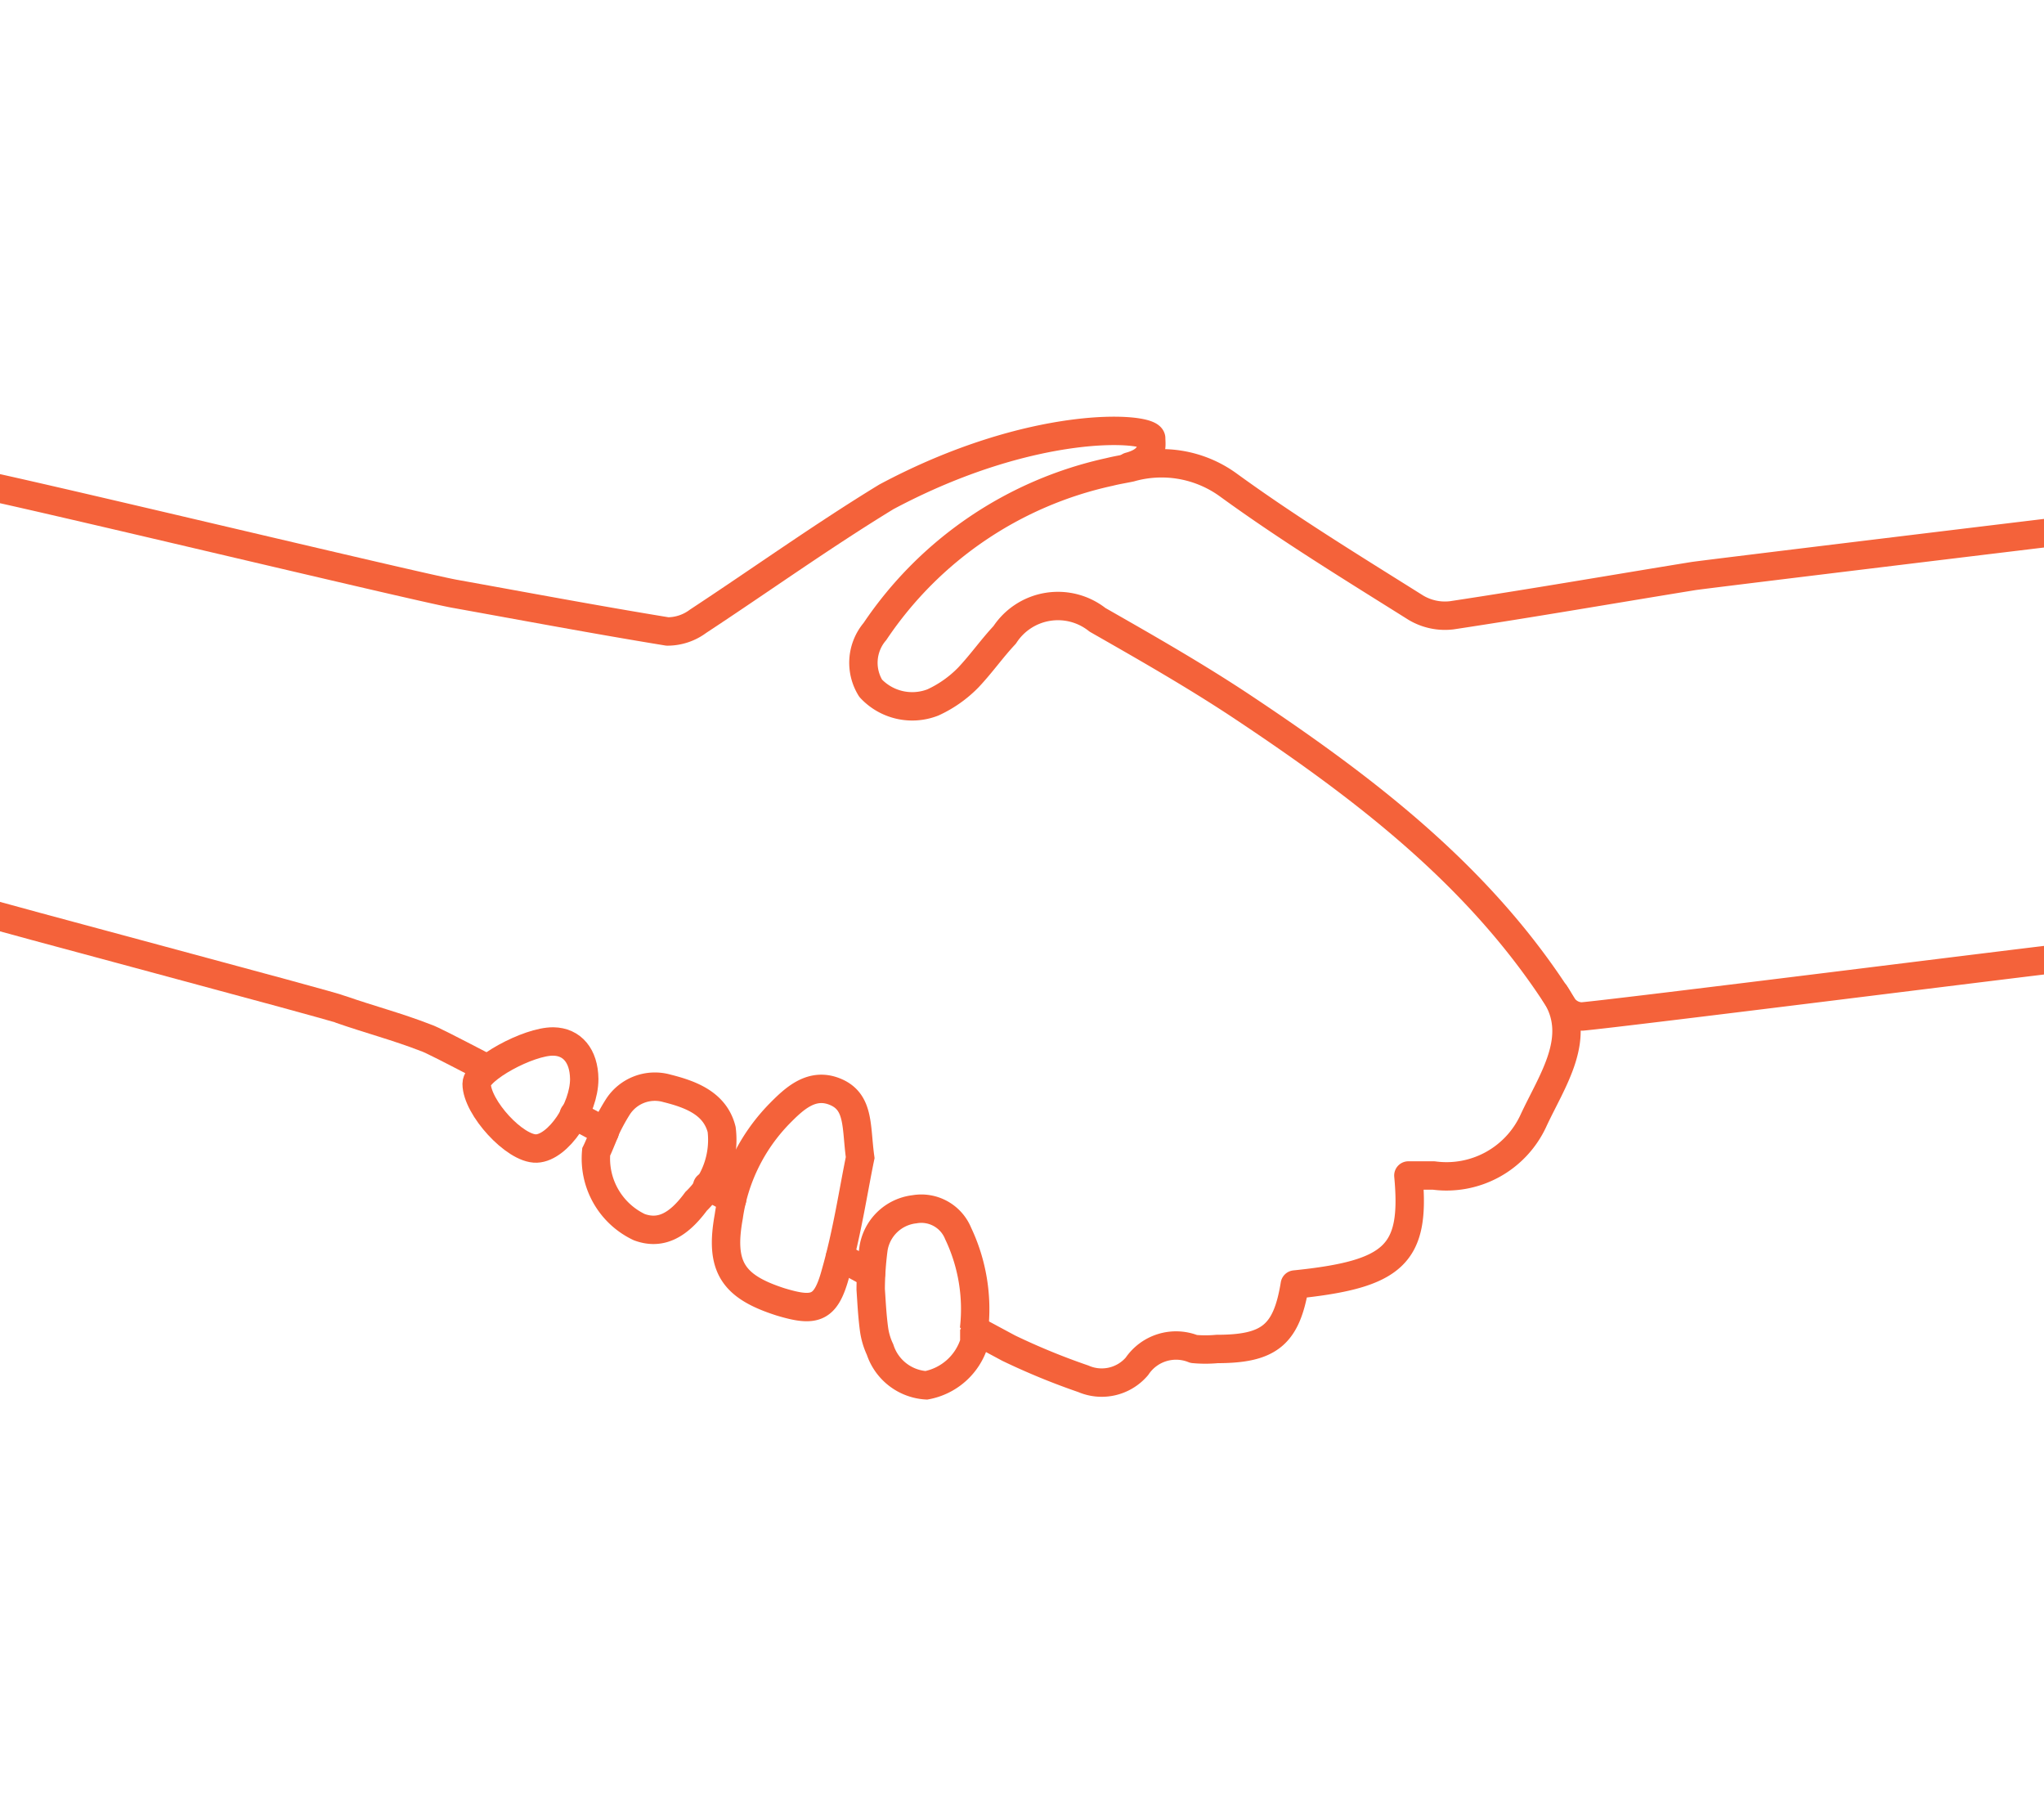 <svg id="Ebene_1" data-name="Ebene 1" xmlns="http://www.w3.org/2000/svg" viewBox="0 0 72 64"><defs><style>.cls-1,.cls-2{fill:none;stroke:#f4623a;}.cls-1{stroke-linecap:round;stroke-linejoin:round;}.cls-2{stroke-miterlimit:10;}</style></defs><title>obo_Rechtsberatung</title><path class="cls-1" d="M-1,17c1.52.27,15.54,3.64,17,3.91,2.5.45,5,.92,7.51,1.33a1.8,1.8,0,0,0,1.08-.36c2.22-1.46,4.37-3,6.63-4.38,5.17-2.76,9.24-2.47,9.33-2.07,0,.24.13.76-.77,1"/><path class="cls-1" d="M17,37.55c-1.1-.57-1.83-.95-2-1-1-.39-2-.65-3-1C11.73,35.42-.31,32.23-1,32"/><path class="cls-1" d="M21.31,39.85l-1.1-.59"/><path class="cls-1" d="M25.79,42.24l-.88-.47"/><path class="cls-1" d="M30.68,44.86l-1.09-.59"/><path class="cls-1" d="M54.78,35c1,1.53-.11,3.05-.77,4.48a3.37,3.37,0,0,1-3.51,1.92h-.89c.26,2.78-.48,3.48-4,3.84-.29,1.77-.89,2.27-2.74,2.27a4.42,4.42,0,0,1-.82,0,1.66,1.66,0,0,0-2,.61,1.63,1.63,0,0,1-1.89.44,24.19,24.19,0,0,1-2.63-1.08l-1.19-.64"/><path class="cls-1" d="M73,33.7c-1.64.18-15.67,1.95-17.27,2.1a.82.82,0,0,1-.65-.32C52.29,31,48.22,27.87,43.92,25c-1.7-1.14-3.49-2.16-5.26-3.17a2.24,2.24,0,0,0-3.27.53c-.45.48-.81,1-1.28,1.5a4.17,4.17,0,0,1-1.25.88,2,2,0,0,1-2.19-.5,1.7,1.7,0,0,1,.15-2,13.39,13.39,0,0,1,8.27-5.62c.24-.06.49-.1.73-.15a4,4,0,0,1,3.46.62c2.12,1.54,4.36,2.91,6.59,4.31a2,2,0,0,0,1.27.27c2.84-.43,5.67-.92,8.5-1.38.29-.05,13-1.59,13.36-1.63"/><path class="cls-2" d="M30.3,40.77c-.24,1.16-.46,2.65-.87,4.08-.34,1.25-.72,1.37-1.94,1-1.68-.54-2.14-1.24-1.82-3a6.5,6.5,0,0,1,1.77-3.61c.54-.55,1.16-1.14,2-.78S30.15,39.69,30.3,40.77Z"/><path class="cls-2" d="M34.32,46.82c0,.16,0,.31,0,.46a2.19,2.19,0,0,1-1.69,1.51A1.83,1.83,0,0,1,31,47.53a2.46,2.46,0,0,1-.21-.7c-.07-.51-.09-1-.12-1.42a11.47,11.47,0,0,1,.1-1.44,1.65,1.65,0,0,1,1.44-1.38,1.4,1.4,0,0,1,1.54.85,6.21,6.21,0,0,1,.56,3.38"/><path class="cls-2" d="M21.29,39.87a6.88,6.88,0,0,1,.47-.88,1.55,1.55,0,0,1,1.73-.66c.84.21,1.7.53,1.93,1.45a3,3,0,0,1-.9,2.53c-.66.9-1.29,1.17-2,.91A2.67,2.67,0,0,1,21,40.57c.08-.16.18-.41.3-.7"/><path class="cls-2" d="M20.58,38c0,1.06-.92,2.42-1.68,2.45S16.79,39,16.79,38.17c0-.5,1.82-1.5,2.7-1.49C20.15,36.69,20.57,37.18,20.58,38Z"/></svg>